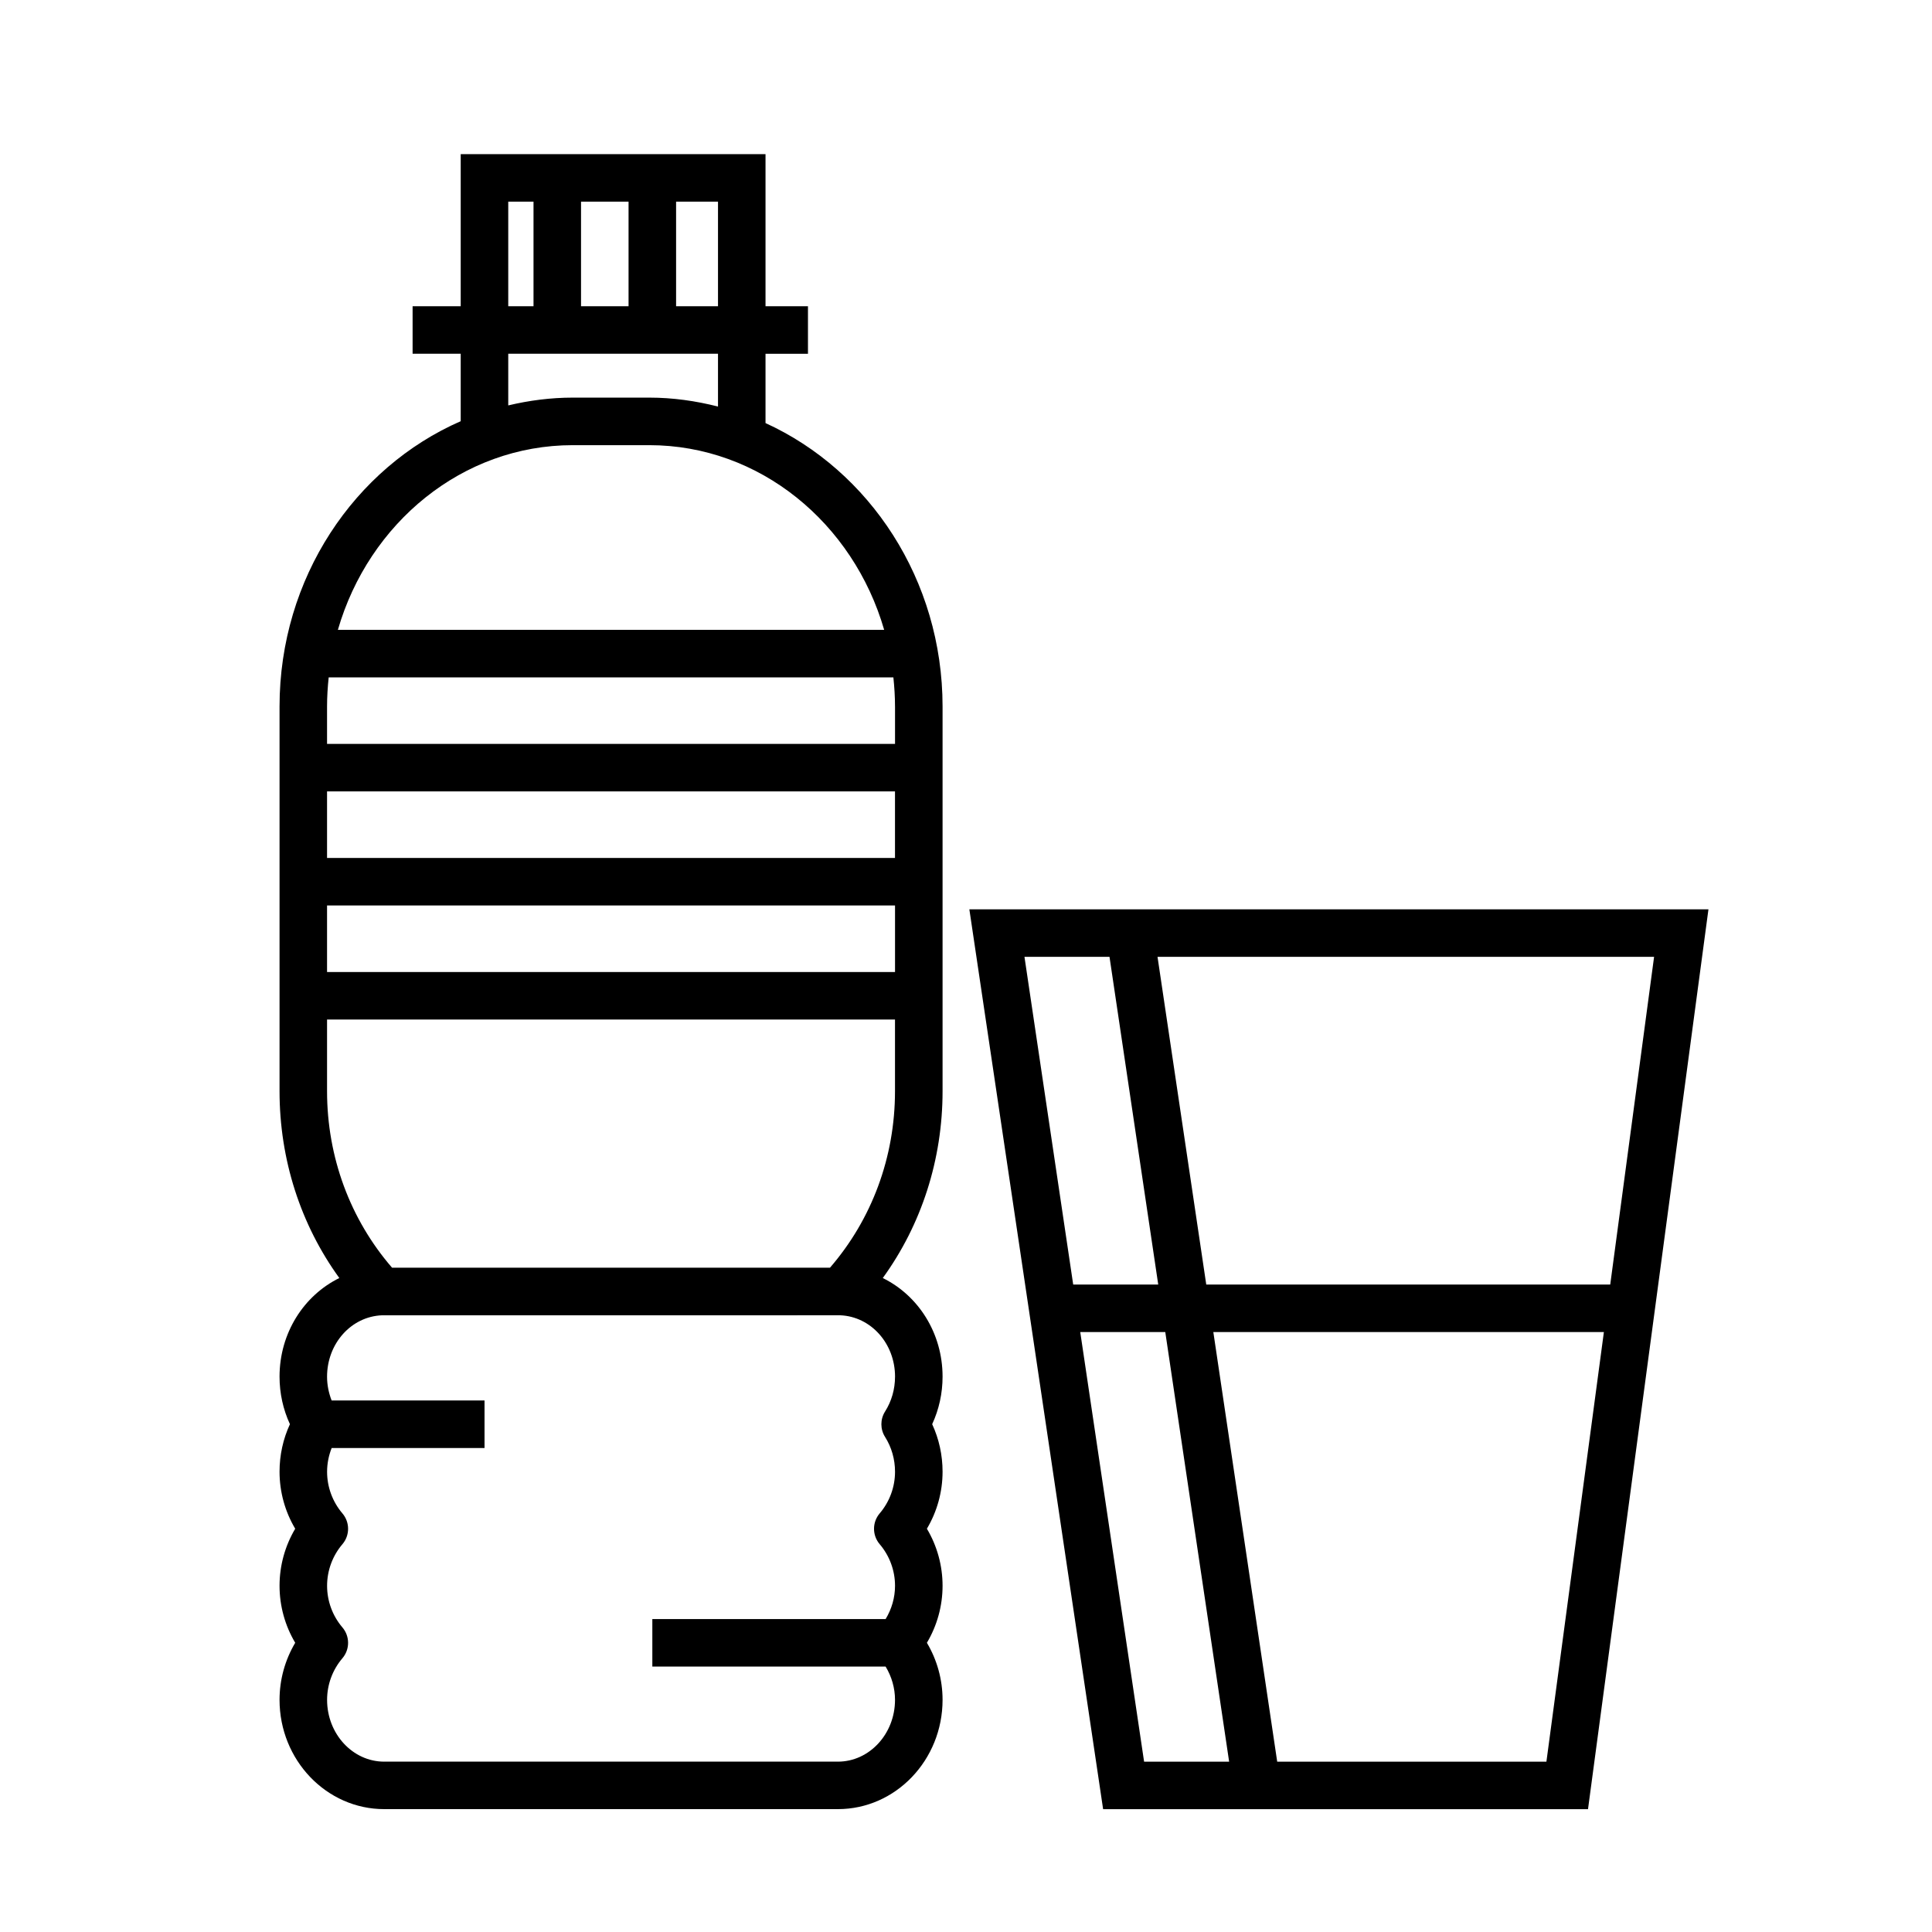 <?xml version="1.0" encoding="UTF-8"?>
<!-- Uploaded to: ICON Repo, www.svgrepo.com, Generator: ICON Repo Mixer Tools -->
<svg fill="#000000" width="800px" height="800px" version="1.1" viewBox="144 144 512 512" xmlns="http://www.w3.org/2000/svg">
 <g>
  <path d="m346.87 256.12v-18.367h11.25v-12.594h-11.25v-40.305l-80.777-0.004v40.305h-12.75v12.594h12.75v17.871c-28.152 12.316-48.012 41.562-48.012 75.621v101.92c0 18.102 5.566 35.352 15.844 49.531-9.418 4.629-15.844 14.586-15.844 26.137 0 4.394 0.945 8.688 2.754 12.594-1.812 3.91-2.754 8.203-2.754 12.594 0 5.344 1.449 10.57 4.152 15.113-2.699 4.543-4.152 9.77-4.152 15.113s1.449 10.57 4.152 15.113c-2.699 4.543-4.152 9.77-4.152 15.113 0 15.977 12.438 28.969 27.73 28.969h120.25c15.289 0 27.73-12.992 27.73-28.969 0-5.344-1.449-10.57-4.152-15.113 2.699-4.543 4.152-9.77 4.152-15.113s-1.449-10.57-4.152-15.113c2.699-4.543 4.152-9.77 4.152-15.113 0-4.394-0.945-8.688-2.754-12.594 1.812-3.91 2.754-8.203 2.754-12.594 0-11.559-6.43-21.512-15.844-26.137 10.277-14.176 15.844-31.426 15.844-49.531v-101.92c-0.004-33.609-19.352-62.527-46.918-75.121zm-12.594-30.965h-11.105v-27.711h11.105zm-36.297 0v-27.711h12.594v27.711zm-19.289-27.711h6.695v27.711h-6.695zm0 40.305h55.586v13.992c-5.859-1.492-11.941-2.367-18.223-2.367h-20.242c-5.891 0-11.602 0.75-17.121 2.066zm17.117 24.223h20.242c29.266 0 54.07 20.637 62.262 48.941h-144.77c8.195-28.309 33-48.941 62.262-48.941zm85.383 69.273v9.895h-150.52v-9.895c0-2.621 0.168-5.195 0.434-7.738h149.65c0.266 2.539 0.434 5.121 0.434 7.738zm-150.52 40.121v-17.633h150.51v17.633zm150.52 12.594v17.633h-150.52v-17.633zm0 124.88c0 3.305-0.91 6.5-2.641 9.23-1.301 2.055-1.301 4.676 0 6.731 1.727 2.731 2.641 5.926 2.641 9.23 0 4.039-1.441 7.957-4.062 11.027-2.004 2.352-2.004 5.812 0 8.168 2.621 3.074 4.062 6.992 4.062 11.027 0 3.129-0.887 6.172-2.492 8.816h-61.824v12.594h61.824c1.602 2.644 2.488 5.688 2.488 8.816 0 9.027-6.793 16.375-15.133 16.375h-120.24c-8.344 0-15.133-7.344-15.133-16.375 0-4.039 1.441-7.957 4.062-11.027 2.004-2.352 2.004-5.812 0-8.168-2.621-3.074-4.062-6.992-4.062-11.027s1.441-7.957 4.062-11.027c2.004-2.352 2.004-5.812 0-8.168-2.621-3.074-4.062-6.992-4.062-11.027 0-2.191 0.434-4.309 1.211-6.297h40.512v-12.594h-40.52c-0.77-1.988-1.211-4.106-1.211-6.297 0-8.793 6.383-15.941 14.539-16.281l121.44-0.004c8.16 0.332 14.543 7.481 14.543 16.277zm-17.238-28.883h-116.05c-11.094-12.816-17.23-29.297-17.23-46.789v-18.977h150.51v18.977c0.004 17.492-6.141 33.973-17.234 46.789z"/>
  <path d="m400.89 384.98 35.449 238.47h128.5l31.918-238.47zm181.46 12.594-11.621 86.84h-107.06l-12.914-86.84zm-144.32 0 12.914 86.84h-22.535l-12.914-86.84zm-7.754 99.438h22.535l16.922 113.85h-22.535zm123.54 113.85h-71.344l-16.926-113.85h103.5z"/>
 </g>
</svg>